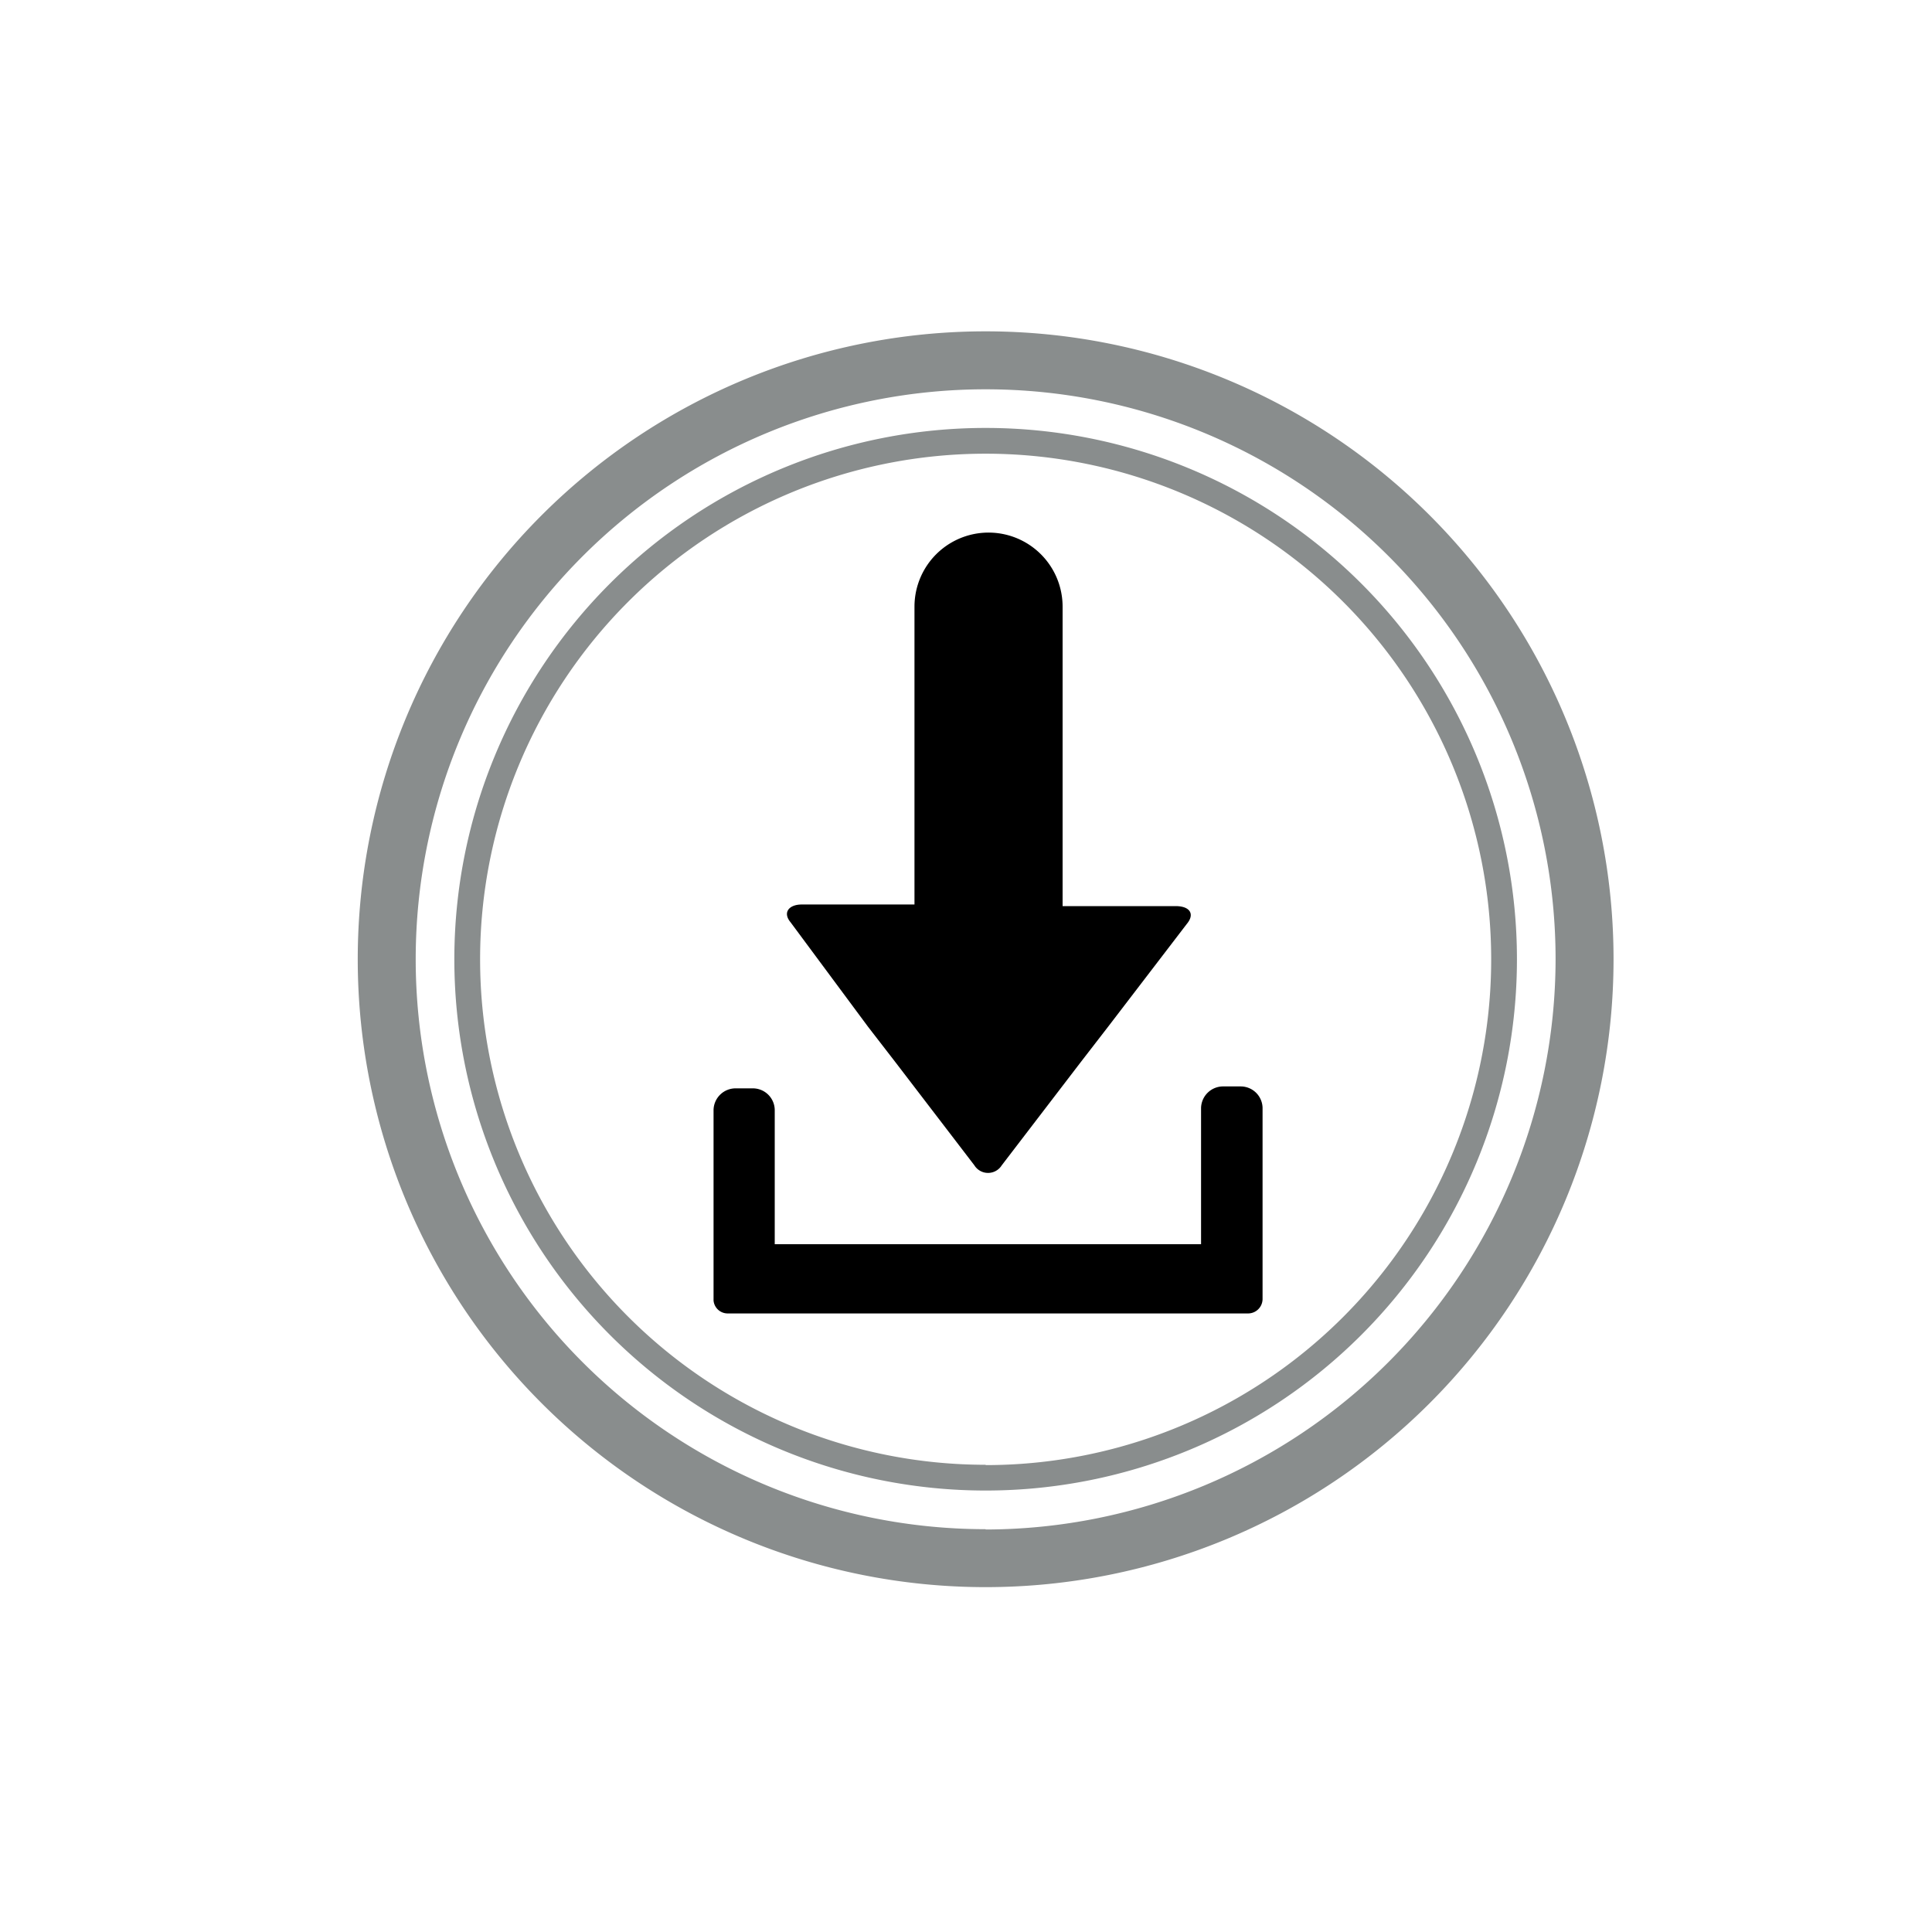 <svg data-name="Layer 1" xmlns="http://www.w3.org/2000/svg" viewBox="0 0 120 120"><path d="M61.22 24.18a35.4 35.4 0 1035.4 35.4 35.47 35.47 0 00-35.4-35.4zm0 68.4a33 33 0 1133-33 33 33 0 01-33 33zm0-1.6a31.4 31.4 0 10-31.4-31.4A31.4 31.4 0 0061.22 91zm-11.4-34.8h7v-18.5a4.6 4.6 0 119.2 0v18.5h7c.8 0 1.2.5.7 1.1l-4.9 6.4-1.7 2.2-4.9 6.5a1 1 0 01-1.37.32.92.92 0 01-.33-.32L55.62 66l-1.7-2.2L49 57.38c-.4-.7-.1-1.2.8-1.2zm-5.5 12.7a1.37 1.37 0 011.34-1.4h1.06a1.36 1.36 0 011.4 1.34v8.36h26.5v-8.4a1.37 1.37 0 011.38-1.4h1a1.36 1.36 0 011.4 1.34v11.86a.9.9 0 01-.9.9H45.22a.91.91 0 01-.9-.9z" fill="none"/><path d="M53.92 63.78l1.7 2.2 4.9 6.4a1 1 0 001.38.32 1 1 0 00.32-.32l4.9-6.4 1.7-2.2 4.9-6.4c.5-.6.2-1.1-.7-1.1H66v-18.6a4.6 4.6 0 10-9.2 0v18.5h-7c-.8 0-1.2.5-.7 1.1zm-8.7 17.8h32.3a.9.9 0 00.9-.9v-11.8a1.36 1.36 0 00-1.34-1.4H76a1.37 1.37 0 00-1.4 1.34v8.46H48.12V69a1.36 1.36 0 00-1.34-1.4h-1.06a1.37 1.37 0 00-1.4 1.34v11.84a.88.88 0 00.9.8z"/><path d="M61.22 20.58a39 39 0 1039 39 39 39 0 00-39-39zm0 74.4a35.4 35.4 0 1135.4-35.4A35.47 35.47 0 0161.22 95zm0-68.4a33 33 0 1033 33 33 33 0 00-33-33zm0 64.4a31.4 31.4 0 1131.4-31.4A31.4 31.4 0 0161.22 91z" fill="#898d8d"/></svg>